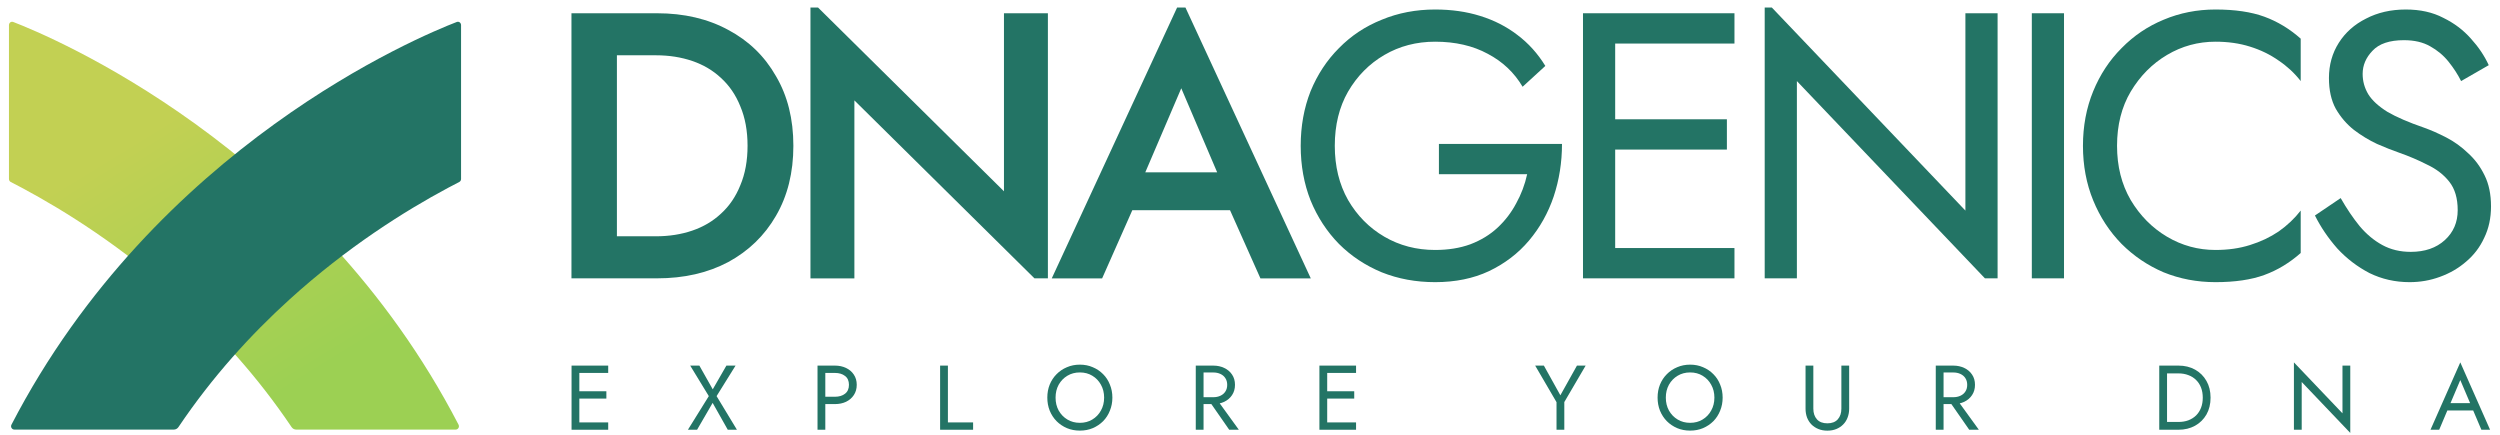 <svg width="224" height="39" viewBox="0 0 224 39" fill="none" xmlns="http://www.w3.org/2000/svg">
<path d="M209.725 17.749C210.268 18.699 210.834 19.536 211.422 20.259C212.032 20.983 212.711 21.549 213.458 21.956C214.204 22.363 215.052 22.567 216.002 22.567C217.269 22.567 218.287 22.216 219.056 21.515C219.825 20.814 220.21 19.92 220.21 18.834C220.21 17.771 219.961 16.923 219.463 16.29C218.965 15.656 218.309 15.147 217.495 14.763C216.703 14.356 215.855 13.994 214.95 13.677C214.362 13.473 213.706 13.213 212.982 12.897C212.259 12.557 211.569 12.139 210.913 11.641C210.257 11.121 209.714 10.488 209.284 9.741C208.877 8.995 208.673 8.079 208.673 6.993C208.673 5.817 208.967 4.765 209.556 3.837C210.144 2.91 210.958 2.186 211.999 1.666C213.039 1.123 214.227 0.852 215.561 0.852C216.851 0.852 217.97 1.1 218.92 1.598C219.893 2.073 220.719 2.695 221.397 3.464C222.076 4.211 222.607 5.002 222.992 5.839L220.515 7.264C220.221 6.676 219.848 6.099 219.395 5.534C218.943 4.968 218.389 4.505 217.733 4.143C217.099 3.781 216.319 3.6 215.392 3.6C214.102 3.6 213.163 3.917 212.575 4.55C211.987 5.161 211.693 5.851 211.693 6.62C211.693 7.276 211.863 7.886 212.202 8.452C212.541 8.995 213.107 9.515 213.899 10.013C214.713 10.488 215.81 10.963 217.19 11.438C217.823 11.664 218.49 11.958 219.192 12.32C219.893 12.682 220.538 13.146 221.126 13.711C221.736 14.254 222.234 14.921 222.619 15.713C223.003 16.482 223.195 17.409 223.195 18.495C223.195 19.536 222.992 20.474 222.585 21.311C222.2 22.148 221.657 22.861 220.956 23.449C220.277 24.037 219.497 24.489 218.615 24.806C217.755 25.123 216.851 25.281 215.9 25.281C214.611 25.281 213.412 25.01 212.304 24.467C211.218 23.901 210.257 23.166 209.42 22.261C208.606 21.334 207.938 20.35 207.418 19.309L209.725 17.749Z" fill="#237465"/>
<path d="M189.687 13.066C189.687 14.899 190.094 16.516 190.908 17.918C191.745 19.321 192.831 20.418 194.165 21.21C195.5 22.001 196.948 22.397 198.508 22.397C199.639 22.397 200.669 22.25 201.596 21.956C202.546 21.662 203.406 21.255 204.175 20.735C204.944 20.192 205.6 19.57 206.143 18.868V22.669C205.147 23.551 204.062 24.207 202.885 24.637C201.709 25.066 200.25 25.281 198.508 25.281C196.857 25.281 195.308 24.987 193.86 24.399C192.435 23.788 191.179 22.94 190.094 21.854C189.008 20.746 188.16 19.445 187.549 17.952C186.938 16.459 186.633 14.831 186.633 13.066C186.633 11.302 186.938 9.673 187.549 8.18C188.16 6.688 189.008 5.398 190.094 4.312C191.179 3.204 192.435 2.356 193.86 1.768C195.308 1.157 196.857 0.852 198.508 0.852C200.25 0.852 201.709 1.066 202.885 1.496C204.062 1.926 205.147 2.582 206.143 3.464V7.264C205.6 6.563 204.944 5.952 204.175 5.432C203.406 4.889 202.546 4.471 201.596 4.177C200.669 3.883 199.639 3.736 198.508 3.736C196.948 3.736 195.5 4.131 194.165 4.923C192.831 5.715 191.745 6.812 190.908 8.214C190.094 9.594 189.687 11.211 189.687 13.066Z" fill="#237465"/>
<path d="M182.051 1.188H184.935V24.939H182.051V1.188Z" fill="#237465"/>
<path d="M143.431 24.939V22.224H155.408V24.939H143.431ZM143.431 3.902V1.188H155.408V3.902H143.431ZM143.431 13.402V10.688H154.729V13.402H143.431ZM141.836 1.188H144.72V24.939H141.836V1.188Z" fill="#237465"/>
<path d="M128.927 15.611V12.897H139.955C139.955 14.548 139.706 16.12 139.208 17.613C138.711 19.083 137.975 20.395 137.003 21.549C136.03 22.703 134.831 23.619 133.406 24.297C132.004 24.953 130.398 25.281 128.588 25.281C126.869 25.281 125.274 24.987 123.804 24.399C122.334 23.788 121.056 22.94 119.97 21.854C118.884 20.746 118.036 19.445 117.425 17.952C116.837 16.459 116.543 14.831 116.543 13.066C116.543 11.302 116.837 9.673 117.425 8.18C118.036 6.688 118.884 5.398 119.97 4.312C121.056 3.204 122.334 2.356 123.804 1.768C125.274 1.157 126.869 0.852 128.588 0.852C130.058 0.852 131.404 1.044 132.626 1.428C133.87 1.813 134.978 2.378 135.951 3.125C136.946 3.871 137.783 4.799 138.462 5.907L136.426 7.773C135.679 6.507 134.639 5.523 133.304 4.821C131.97 4.098 130.398 3.736 128.588 3.736C126.914 3.736 125.399 4.131 124.041 4.923C122.684 5.715 121.599 6.812 120.784 8.214C119.993 9.594 119.597 11.211 119.597 13.066C119.597 14.899 119.993 16.516 120.784 17.918C121.599 19.321 122.684 20.418 124.041 21.21C125.399 22.001 126.914 22.397 128.588 22.397C129.764 22.397 130.816 22.227 131.744 21.888C132.694 21.526 133.508 21.029 134.187 20.395C134.865 19.762 135.419 19.038 135.849 18.224C136.302 17.409 136.63 16.538 136.833 15.611H128.927Z" fill="#237465"/>
<path d="M51.203 1.188H55.275V24.939H51.203V1.188ZM58.871 24.939H53.68V21.172H58.77C59.946 21.172 61.032 21.003 62.027 20.663C63.022 20.324 63.882 19.815 64.606 19.137C65.352 18.458 65.929 17.61 66.336 16.592C66.766 15.574 66.981 14.398 66.981 13.063C66.981 11.728 66.766 10.552 66.336 9.534C65.929 8.516 65.352 7.668 64.606 6.99C63.882 6.311 63.022 5.802 62.027 5.463C61.032 5.123 59.946 4.954 58.77 4.954H53.68V1.188H58.871C61.292 1.188 63.418 1.685 65.25 2.68C67.082 3.653 68.507 5.033 69.525 6.82C70.566 8.584 71.086 10.665 71.086 13.063C71.086 15.461 70.566 17.553 69.525 19.34C68.507 21.104 67.082 22.484 65.25 23.48C63.418 24.452 61.292 24.939 58.871 24.939Z" fill="#237465"/>
<path d="M218.939 36.779L219.186 36.122H221.731L221.977 36.779H218.939ZM220.442 34.053L219.473 36.336L219.407 36.483L218.553 38.503H217.773L220.442 32.469L223.11 38.503H222.33L221.493 36.533L221.427 36.368L220.442 34.053Z" fill="#237465"/>
<path d="M209.886 32.756H210.584V38.79L206.233 34.226V38.503H205.535V32.469L209.886 37.033V32.756Z" fill="#237465"/>
<path d="M193.469 32.758H194.167V38.505H193.469V32.758ZM195.193 38.505H193.855V37.807H195.193C195.516 37.807 195.811 37.758 196.08 37.659C196.348 37.555 196.578 37.41 196.769 37.224C196.961 37.032 197.109 36.803 197.213 36.534C197.317 36.266 197.368 35.965 197.368 35.631C197.368 35.297 197.317 34.996 197.213 34.728C197.109 34.46 196.961 34.233 196.769 34.047C196.578 33.855 196.348 33.71 196.08 33.612C195.811 33.508 195.516 33.456 195.193 33.456H193.855V32.758H195.193C195.751 32.758 196.246 32.878 196.679 33.119C197.111 33.36 197.451 33.697 197.697 34.129C197.943 34.556 198.066 35.057 198.066 35.631C198.066 36.206 197.943 36.71 197.697 37.142C197.451 37.569 197.111 37.903 196.679 38.144C196.246 38.384 195.751 38.505 195.193 38.505Z" fill="#237465"/>
<path d="M174.472 35.672H175.252L177.304 38.505H176.442L174.472 35.672ZM173.445 32.758H174.143V38.505H173.445V32.758ZM173.831 33.374V32.758H175.005C175.377 32.758 175.709 32.829 175.999 32.971C176.294 33.108 176.527 33.305 176.696 33.562C176.872 33.82 176.959 34.126 176.959 34.482C176.959 34.832 176.872 35.139 176.696 35.401C176.527 35.659 176.294 35.858 175.999 36.001C175.709 36.138 175.377 36.206 175.005 36.206H173.831V35.59H175.005C175.252 35.59 175.468 35.547 175.654 35.459C175.845 35.371 175.993 35.245 176.097 35.081C176.207 34.917 176.261 34.717 176.261 34.482C176.261 34.247 176.207 34.047 176.097 33.883C175.993 33.718 175.845 33.593 175.654 33.505C175.468 33.417 175.252 33.374 175.005 33.374H173.831Z" fill="#237465"/>
<path d="M161.777 32.758H162.475V36.617C162.475 37.011 162.582 37.328 162.795 37.569C163.009 37.81 163.321 37.93 163.731 37.93C164.142 37.93 164.454 37.81 164.667 37.569C164.881 37.328 164.987 37.011 164.987 36.617V32.758H165.685V36.617C165.685 36.901 165.639 37.164 165.546 37.405C165.458 37.645 165.327 37.853 165.152 38.029C164.982 38.204 164.777 38.341 164.536 38.439C164.295 38.538 164.027 38.587 163.731 38.587C163.436 38.587 163.168 38.538 162.927 38.439C162.686 38.341 162.478 38.204 162.303 38.029C162.133 37.853 162.002 37.645 161.909 37.405C161.821 37.164 161.777 36.901 161.777 36.617V32.758Z" fill="#237465"/>
<path d="M149.258 35.627C149.258 36.06 149.351 36.446 149.538 36.785C149.729 37.124 149.989 37.393 150.318 37.59C150.646 37.787 151.018 37.885 151.434 37.885C151.856 37.885 152.228 37.787 152.551 37.59C152.879 37.393 153.136 37.124 153.322 36.785C153.514 36.446 153.61 36.06 153.61 35.627C153.61 35.195 153.514 34.809 153.322 34.47C153.136 34.13 152.879 33.862 152.551 33.665C152.228 33.468 151.856 33.37 151.434 33.37C151.018 33.37 150.646 33.468 150.318 33.665C149.989 33.862 149.729 34.13 149.538 34.47C149.351 34.809 149.258 35.195 149.258 35.627ZM148.52 35.627C148.52 35.206 148.591 34.817 148.733 34.462C148.881 34.1 149.086 33.788 149.349 33.526C149.611 33.258 149.921 33.05 150.276 32.902C150.632 32.748 151.018 32.672 151.434 32.672C151.856 32.672 152.241 32.748 152.592 32.902C152.947 33.05 153.257 33.258 153.519 33.526C153.782 33.788 153.985 34.1 154.127 34.462C154.275 34.817 154.349 35.206 154.349 35.627C154.349 36.043 154.275 36.432 154.127 36.793C153.985 37.154 153.782 37.469 153.519 37.737C153.257 38 152.947 38.208 152.592 38.361C152.241 38.509 151.856 38.583 151.434 38.583C151.018 38.583 150.632 38.509 150.276 38.361C149.921 38.208 149.611 38 149.349 37.737C149.086 37.469 148.881 37.154 148.733 36.793C148.591 36.432 148.52 36.043 148.52 35.627Z" fill="#237465"/>
<path d="M141.295 32.758H142.074L140.162 36.025V38.505H139.464V36.034L137.551 32.758H138.331L139.809 35.418L141.295 32.758Z" fill="#237465"/>
<path d="M118.605 38.505V37.848H121.503V38.505H118.605ZM118.605 33.415V32.758H121.503V33.415H118.605ZM118.605 35.713V35.057H121.339V35.713H118.605ZM118.219 32.758H118.917V38.505H118.219V32.758Z" fill="#237465"/>
<path d="M108.167 35.672H108.947L110.999 38.505H110.137L108.167 35.672ZM107.141 32.758H107.838V38.505H107.141V32.758ZM107.526 33.374V32.758H108.701C109.073 32.758 109.404 32.829 109.694 32.971C109.989 33.108 110.222 33.305 110.392 33.562C110.567 33.82 110.655 34.126 110.655 34.482C110.655 34.832 110.567 35.139 110.392 35.401C110.222 35.659 109.989 35.858 109.694 36.001C109.404 36.138 109.073 36.206 108.701 36.206H107.526V35.59H108.701C108.947 35.59 109.163 35.547 109.349 35.459C109.541 35.371 109.688 35.245 109.792 35.081C109.902 34.917 109.957 34.717 109.957 34.482C109.957 34.247 109.902 34.047 109.792 33.883C109.688 33.718 109.541 33.593 109.349 33.505C109.163 33.417 108.947 33.374 108.701 33.374H107.526Z" fill="#237465"/>
<path d="M94.579 35.627C94.579 36.06 94.672 36.446 94.858 36.785C95.049 37.124 95.309 37.393 95.638 37.59C95.966 37.787 96.338 37.885 96.754 37.885C97.176 37.885 97.548 37.787 97.871 37.59C98.199 37.393 98.457 37.124 98.643 36.785C98.834 36.446 98.93 36.06 98.93 35.627C98.93 35.195 98.834 34.809 98.643 34.47C98.457 34.13 98.199 33.862 97.871 33.665C97.548 33.468 97.176 33.37 96.754 33.37C96.338 33.37 95.966 33.468 95.638 33.665C95.309 33.862 95.049 34.13 94.858 34.47C94.672 34.809 94.579 35.195 94.579 35.627ZM93.84 35.627C93.84 35.206 93.911 34.817 94.053 34.462C94.201 34.1 94.406 33.788 94.669 33.526C94.932 33.258 95.241 33.05 95.597 32.902C95.953 32.748 96.338 32.672 96.754 32.672C97.176 32.672 97.562 32.748 97.912 32.902C98.268 33.05 98.577 33.258 98.84 33.526C99.103 33.788 99.305 34.1 99.447 34.462C99.595 34.817 99.669 35.206 99.669 35.627C99.669 36.043 99.595 36.432 99.447 36.793C99.305 37.154 99.103 37.469 98.84 37.737C98.577 38 98.268 38.208 97.912 38.361C97.562 38.509 97.176 38.583 96.754 38.583C96.338 38.583 95.953 38.509 95.597 38.361C95.241 38.208 94.932 38 94.669 37.737C94.406 37.469 94.201 37.154 94.053 36.793C93.911 36.432 93.84 36.043 93.84 35.627Z" fill="#237465"/>
<path d="M84.234 32.758H84.932V37.848H87.19V38.505H84.234V32.758Z" fill="#237465"/>
<path d="M73.25 32.758H73.948V38.505H73.25V32.758ZM73.636 33.415V32.758H74.81C75.182 32.758 75.513 32.829 75.803 32.971C76.099 33.108 76.332 33.305 76.501 33.562C76.676 33.82 76.764 34.126 76.764 34.482C76.764 34.832 76.676 35.139 76.501 35.401C76.332 35.659 76.099 35.858 75.803 36.001C75.513 36.138 75.182 36.206 74.81 36.206H73.636V35.549H74.81C75.182 35.549 75.483 35.459 75.713 35.278C75.948 35.098 76.066 34.832 76.066 34.482C76.066 34.126 75.948 33.861 75.713 33.685C75.483 33.505 75.182 33.415 74.81 33.415H73.636Z" fill="#237465"/>
<path d="M65.085 32.758H65.906L64.206 35.492L66.029 38.505H65.208L63.853 36.099L62.458 38.505H61.637L63.509 35.492L61.842 32.758H62.663L63.862 34.884L65.085 32.758Z" fill="#237465"/>
<path d="M51.597 38.505V37.848H54.495V38.505H51.597ZM51.597 33.415V32.758H54.495V33.415H51.597ZM51.597 35.713V35.057H54.331V35.713H51.597ZM51.211 32.758H51.909V38.505H51.211V32.758Z" fill="#237465"/>
<path d="M0.803 2.25C0.803 2.043 0.993 1.895 1.187 1.969C4.477 3.235 28.128 13.046 41.087 38.053C41.19 38.252 41.047 38.492 40.823 38.492L26.544 38.492C26.377 38.492 26.221 38.408 26.127 38.27C23.082 33.747 19.633 29.974 16.178 26.837C11.028 22.161 5.849 18.906 1.974 16.834C1.684 16.679 1.212 16.434 0.965 16.307C0.865 16.255 0.803 16.152 0.803 16.04L0.803 2.25Z" fill="url(#paint0_linear_500_1605)"/>
<path d="M41.311 2.25C41.311 2.043 41.12 1.895 40.927 1.969C37.636 3.235 13.986 13.046 1.026 38.053C0.923 38.252 1.066 38.492 1.29 38.492L15.569 38.492C15.737 38.492 15.893 38.408 15.986 38.27C19.031 33.747 22.48 29.974 25.935 26.837C31.085 22.161 36.265 18.906 40.14 16.834C40.43 16.679 40.901 16.434 41.148 16.307C41.248 16.255 41.311 16.152 41.311 16.04L41.311 2.25Z" fill="#237465"/>
<path fill-rule="evenodd" clip-rule="evenodd" d="M105.47 0.672H106.215L117.446 24.942H112.934L110.21 18.834H101.456L98.751 24.942H94.238L105.47 0.672ZM102.618 15.441H109.058L105.842 7.909L102.618 15.441Z" fill="#237465"/>
<path d="M72.617 24.942V0.672H73.293L89.955 17.139V1.191H93.891V24.941H92.689L76.553 8.995V24.942H72.617Z" fill="#237465"/>
<path d="M158.117 24.941V0.672H158.754L176.1 18.869V1.191H178.984V24.941H177.851L161.001 7.265V24.941H158.117Z" fill="#237465"/>
<defs>
<linearGradient id="paint0_linear_500_1605" x1="26.959" y1="34.159" x2="13.273" y2="11.87" gradientUnits="userSpaceOnUse">
<stop stop-color="#9CD053"/>
<stop offset="1" stop-color="#C2D053"/>
</linearGradient>
</defs>
</svg>
